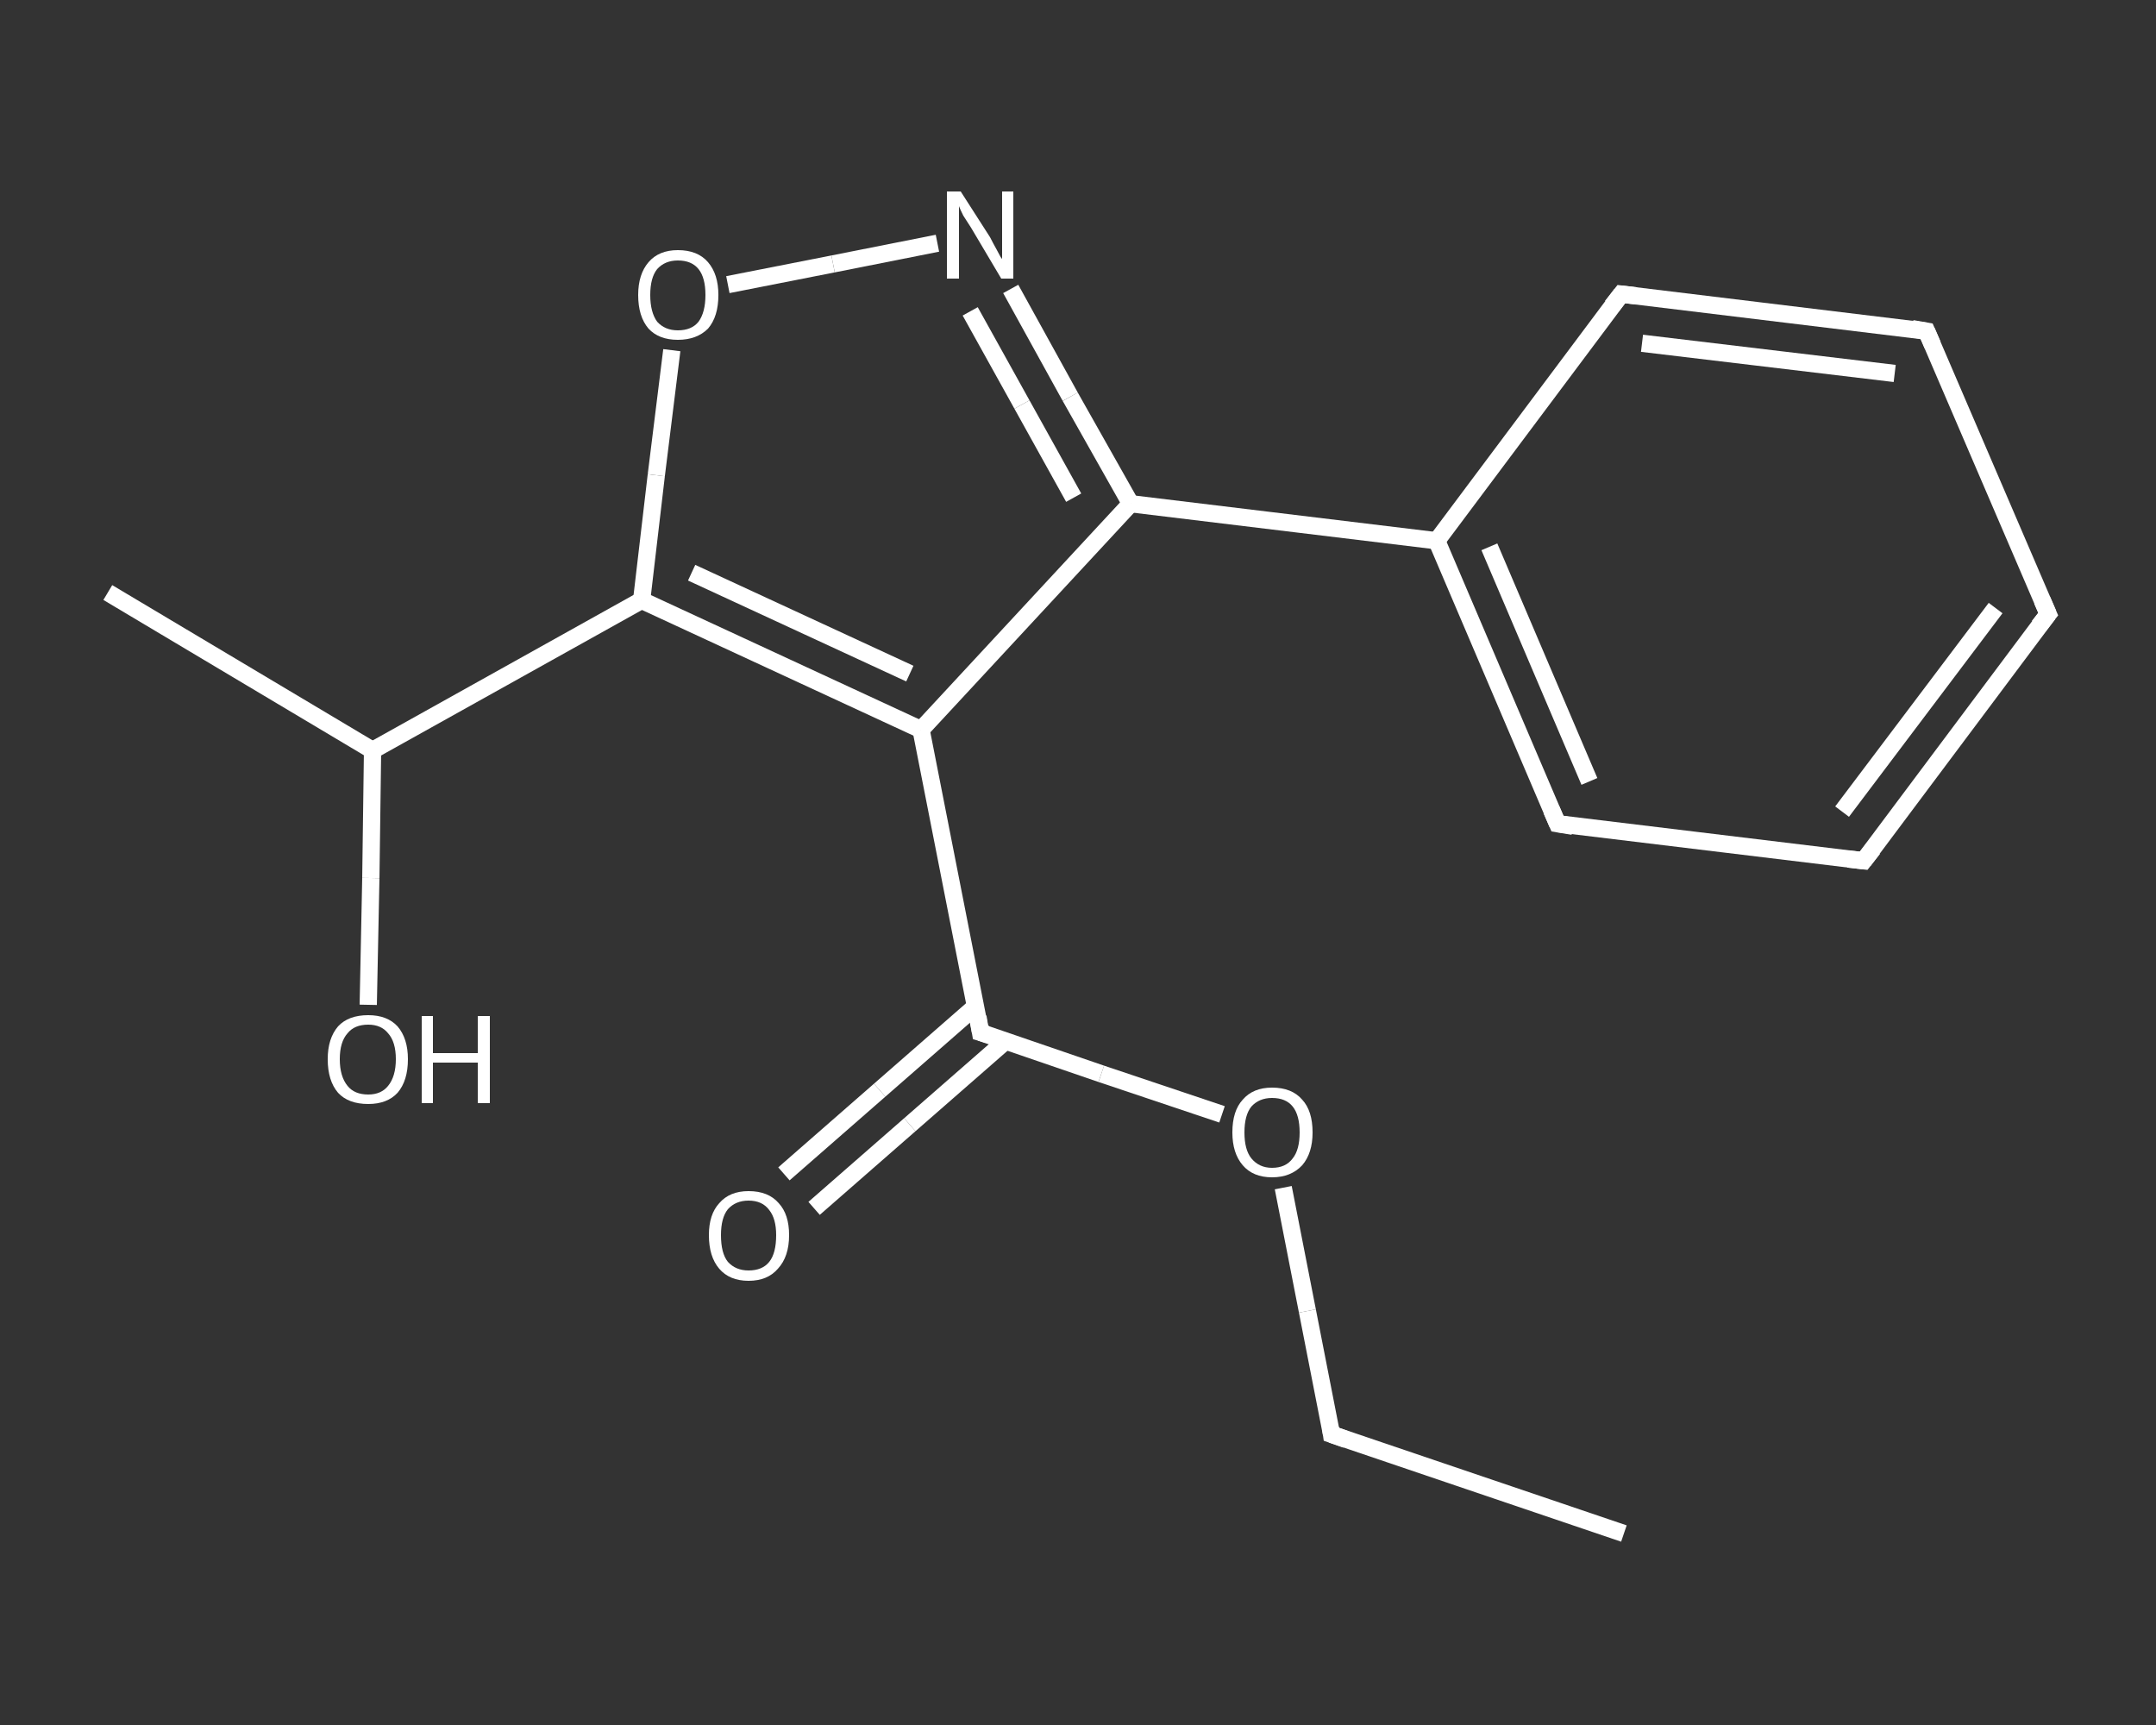 <?xml version='1.0' encoding='iso-8859-1'?>
<svg version='1.1' baseProfile='full'
              xmlns='http://www.w3.org/2000/svg'
                      xmlns:rdkit='http://www.rdkit.org/xml'
                      xmlns:xlink='http://www.w3.org/1999/xlink'
                  xml:space='preserve'
width='250px' height='200px' viewBox='0 0 250 200'>
<rect x="0" y="0" width="250" height="200" fill="#333333" stroke="none"/>
<!-- END OF HEADER -->
<rect style='opacity:1.0;fill:transparent;stroke:none' width='250.0' height='200.0' x='0.0' y='0.0'> </rect>
<path class='bond-0 atom-0 atom-1' d='M 188.3,177.8 L 154.4,166.3' style='fill:none;fill-rule:evenodd;stroke:#FFFFFF;stroke-width:2.0px;stroke-linecap:butt;stroke-linejoin:miter;stroke-opacity:1' />
<path class='bond-1 atom-1 atom-2' d='M 154.4,166.3 L 151.6,152.0' style='fill:none;fill-rule:evenodd;stroke:#FFFFFF;stroke-width:2.0px;stroke-linecap:butt;stroke-linejoin:miter;stroke-opacity:1' />
<path class='bond-1 atom-1 atom-2' d='M 151.6,152.0 L 148.8,137.7' style='fill:none;fill-rule:evenodd;stroke:#FFFFFF;stroke-width:2.0px;stroke-linecap:butt;stroke-linejoin:miter;stroke-opacity:1' />
<path class='bond-2 atom-2 atom-3' d='M 141.7,129.2 L 127.7,124.5' style='fill:none;fill-rule:evenodd;stroke:#FFFFFF;stroke-width:2.0px;stroke-linecap:butt;stroke-linejoin:miter;stroke-opacity:1' />
<path class='bond-2 atom-2 atom-3' d='M 127.7,124.5 L 113.7,119.7' style='fill:none;fill-rule:evenodd;stroke:#FFFFFF;stroke-width:2.0px;stroke-linecap:butt;stroke-linejoin:miter;stroke-opacity:1' />
<path class='bond-3 atom-3 atom-4' d='M 113.1,116.7 L 102.0,126.4' style='fill:none;fill-rule:evenodd;stroke:#FFFFFF;stroke-width:2.0px;stroke-linecap:butt;stroke-linejoin:miter;stroke-opacity:1' />
<path class='bond-3 atom-3 atom-4' d='M 102.0,126.4 L 90.9,136.1' style='fill:none;fill-rule:evenodd;stroke:#FFFFFF;stroke-width:2.0px;stroke-linecap:butt;stroke-linejoin:miter;stroke-opacity:1' />
<path class='bond-3 atom-3 atom-4' d='M 116.6,120.7 L 105.5,130.4' style='fill:none;fill-rule:evenodd;stroke:#FFFFFF;stroke-width:2.0px;stroke-linecap:butt;stroke-linejoin:miter;stroke-opacity:1' />
<path class='bond-3 atom-3 atom-4' d='M 105.5,130.4 L 94.4,140.1' style='fill:none;fill-rule:evenodd;stroke:#FFFFFF;stroke-width:2.0px;stroke-linecap:butt;stroke-linejoin:miter;stroke-opacity:1' />
<path class='bond-4 atom-3 atom-5' d='M 113.7,119.7 L 106.8,84.6' style='fill:none;fill-rule:evenodd;stroke:#FFFFFF;stroke-width:2.0px;stroke-linecap:butt;stroke-linejoin:miter;stroke-opacity:1' />
<path class='bond-5 atom-5 atom-6' d='M 106.8,84.6 L 131.1,58.4' style='fill:none;fill-rule:evenodd;stroke:#FFFFFF;stroke-width:2.0px;stroke-linecap:butt;stroke-linejoin:miter;stroke-opacity:1' />
<path class='bond-6 atom-6 atom-7' d='M 131.1,58.4 L 166.6,62.7' style='fill:none;fill-rule:evenodd;stroke:#FFFFFF;stroke-width:2.0px;stroke-linecap:butt;stroke-linejoin:miter;stroke-opacity:1' />
<path class='bond-7 atom-7 atom-8' d='M 166.6,62.7 L 180.6,95.5' style='fill:none;fill-rule:evenodd;stroke:#FFFFFF;stroke-width:2.0px;stroke-linecap:butt;stroke-linejoin:miter;stroke-opacity:1' />
<path class='bond-7 atom-7 atom-8' d='M 172.7,63.4 L 184.3,90.6' style='fill:none;fill-rule:evenodd;stroke:#FFFFFF;stroke-width:2.0px;stroke-linecap:butt;stroke-linejoin:miter;stroke-opacity:1' />
<path class='bond-8 atom-8 atom-9' d='M 180.6,95.5 L 216.1,99.8' style='fill:none;fill-rule:evenodd;stroke:#FFFFFF;stroke-width:2.0px;stroke-linecap:butt;stroke-linejoin:miter;stroke-opacity:1' />
<path class='bond-9 atom-9 atom-10' d='M 216.1,99.8 L 237.5,71.2' style='fill:none;fill-rule:evenodd;stroke:#FFFFFF;stroke-width:2.0px;stroke-linecap:butt;stroke-linejoin:miter;stroke-opacity:1' />
<path class='bond-9 atom-9 atom-10' d='M 213.6,94.1 L 231.4,70.5' style='fill:none;fill-rule:evenodd;stroke:#FFFFFF;stroke-width:2.0px;stroke-linecap:butt;stroke-linejoin:miter;stroke-opacity:1' />
<path class='bond-10 atom-10 atom-11' d='M 237.5,71.2 L 223.4,38.4' style='fill:none;fill-rule:evenodd;stroke:#FFFFFF;stroke-width:2.0px;stroke-linecap:butt;stroke-linejoin:miter;stroke-opacity:1' />
<path class='bond-11 atom-11 atom-12' d='M 223.4,38.4 L 188.0,34.1' style='fill:none;fill-rule:evenodd;stroke:#FFFFFF;stroke-width:2.0px;stroke-linecap:butt;stroke-linejoin:miter;stroke-opacity:1' />
<path class='bond-11 atom-11 atom-12' d='M 219.7,43.3 L 190.4,39.8' style='fill:none;fill-rule:evenodd;stroke:#FFFFFF;stroke-width:2.0px;stroke-linecap:butt;stroke-linejoin:miter;stroke-opacity:1' />
<path class='bond-12 atom-6 atom-13' d='M 131.1,58.4 L 124.1,46.0' style='fill:none;fill-rule:evenodd;stroke:#FFFFFF;stroke-width:2.0px;stroke-linecap:butt;stroke-linejoin:miter;stroke-opacity:1' />
<path class='bond-12 atom-6 atom-13' d='M 124.1,46.0 L 117.2,33.5' style='fill:none;fill-rule:evenodd;stroke:#FFFFFF;stroke-width:2.0px;stroke-linecap:butt;stroke-linejoin:miter;stroke-opacity:1' />
<path class='bond-12 atom-6 atom-13' d='M 124.5,57.7 L 118.5,46.9' style='fill:none;fill-rule:evenodd;stroke:#FFFFFF;stroke-width:2.0px;stroke-linecap:butt;stroke-linejoin:miter;stroke-opacity:1' />
<path class='bond-12 atom-6 atom-13' d='M 118.5,46.9 L 112.5,36.1' style='fill:none;fill-rule:evenodd;stroke:#FFFFFF;stroke-width:2.0px;stroke-linecap:butt;stroke-linejoin:miter;stroke-opacity:1' />
<path class='bond-13 atom-13 atom-14' d='M 108.7,28.2 L 96.6,30.6' style='fill:none;fill-rule:evenodd;stroke:#FFFFFF;stroke-width:2.0px;stroke-linecap:butt;stroke-linejoin:miter;stroke-opacity:1' />
<path class='bond-13 atom-13 atom-14' d='M 96.6,30.6 L 84.4,33.0' style='fill:none;fill-rule:evenodd;stroke:#FFFFFF;stroke-width:2.0px;stroke-linecap:butt;stroke-linejoin:miter;stroke-opacity:1' />
<path class='bond-14 atom-14 atom-15' d='M 77.9,40.6 L 76.1,55.1' style='fill:none;fill-rule:evenodd;stroke:#FFFFFF;stroke-width:2.0px;stroke-linecap:butt;stroke-linejoin:miter;stroke-opacity:1' />
<path class='bond-14 atom-14 atom-15' d='M 76.1,55.1 L 74.4,69.6' style='fill:none;fill-rule:evenodd;stroke:#FFFFFF;stroke-width:2.0px;stroke-linecap:butt;stroke-linejoin:miter;stroke-opacity:1' />
<path class='bond-15 atom-15 atom-16' d='M 74.4,69.6 L 43.2,87.0' style='fill:none;fill-rule:evenodd;stroke:#FFFFFF;stroke-width:2.0px;stroke-linecap:butt;stroke-linejoin:miter;stroke-opacity:1' />
<path class='bond-16 atom-16 atom-17' d='M 43.2,87.0 L 12.5,68.7' style='fill:none;fill-rule:evenodd;stroke:#FFFFFF;stroke-width:2.0px;stroke-linecap:butt;stroke-linejoin:miter;stroke-opacity:1' />
<path class='bond-17 atom-16 atom-18' d='M 43.2,87.0 L 43.0,101.8' style='fill:none;fill-rule:evenodd;stroke:#FFFFFF;stroke-width:2.0px;stroke-linecap:butt;stroke-linejoin:miter;stroke-opacity:1' />
<path class='bond-17 atom-16 atom-18' d='M 43.0,101.8 L 42.7,116.5' style='fill:none;fill-rule:evenodd;stroke:#FFFFFF;stroke-width:2.0px;stroke-linecap:butt;stroke-linejoin:miter;stroke-opacity:1' />
<path class='bond-18 atom-15 atom-5' d='M 74.4,69.6 L 106.8,84.6' style='fill:none;fill-rule:evenodd;stroke:#FFFFFF;stroke-width:2.0px;stroke-linecap:butt;stroke-linejoin:miter;stroke-opacity:1' />
<path class='bond-18 atom-15 atom-5' d='M 80.2,66.4 L 105.5,78.1' style='fill:none;fill-rule:evenodd;stroke:#FFFFFF;stroke-width:2.0px;stroke-linecap:butt;stroke-linejoin:miter;stroke-opacity:1' />
<path class='bond-19 atom-12 atom-7' d='M 188.0,34.1 L 166.6,62.7' style='fill:none;fill-rule:evenodd;stroke:#FFFFFF;stroke-width:2.0px;stroke-linecap:butt;stroke-linejoin:miter;stroke-opacity:1' />
<path d='M 156.1,166.9 L 154.4,166.3 L 154.3,165.6' style='fill:none;stroke:#FFFFFF;stroke-width:2.0px;stroke-linecap:butt;stroke-linejoin:miter;stroke-opacity:1;' />
<path d='M 114.4,119.9 L 113.7,119.7 L 113.4,117.9' style='fill:none;stroke:#FFFFFF;stroke-width:2.0px;stroke-linecap:butt;stroke-linejoin:miter;stroke-opacity:1;' />
<path d='M 179.9,93.9 L 180.6,95.5 L 182.4,95.8' style='fill:none;stroke:#FFFFFF;stroke-width:2.0px;stroke-linecap:butt;stroke-linejoin:miter;stroke-opacity:1;' />
<path d='M 214.3,99.6 L 216.1,99.8 L 217.2,98.4' style='fill:none;stroke:#FFFFFF;stroke-width:2.0px;stroke-linecap:butt;stroke-linejoin:miter;stroke-opacity:1;' />
<path d='M 236.4,72.6 L 237.5,71.2 L 236.8,69.6' style='fill:none;stroke:#FFFFFF;stroke-width:2.0px;stroke-linecap:butt;stroke-linejoin:miter;stroke-opacity:1;' />
<path d='M 224.1,40.0 L 223.4,38.4 L 221.7,38.1' style='fill:none;stroke:#FFFFFF;stroke-width:2.0px;stroke-linecap:butt;stroke-linejoin:miter;stroke-opacity:1;' />
<path d='M 189.7,34.3 L 188.0,34.1 L 186.9,35.5' style='fill:none;stroke:#FFFFFF;stroke-width:2.0px;stroke-linecap:butt;stroke-linejoin:miter;stroke-opacity:1;' />
<path class='atom-2' d='M 142.9 131.3
Q 142.9 128.8, 144.1 127.5
Q 145.3 126.1, 147.5 126.1
Q 149.8 126.1, 151.0 127.5
Q 152.2 128.8, 152.2 131.3
Q 152.2 133.7, 151.0 135.1
Q 149.7 136.5, 147.5 136.5
Q 145.3 136.5, 144.1 135.1
Q 142.9 133.7, 142.9 131.3
M 147.5 135.4
Q 149.1 135.4, 149.9 134.3
Q 150.7 133.3, 150.7 131.3
Q 150.7 129.3, 149.9 128.3
Q 149.1 127.3, 147.5 127.3
Q 146.0 127.3, 145.1 128.3
Q 144.3 129.3, 144.3 131.3
Q 144.3 133.3, 145.1 134.3
Q 146.0 135.4, 147.5 135.4
' fill='#FFFFFF'/>
<path class='atom-4' d='M 82.2 143.2
Q 82.2 140.8, 83.4 139.5
Q 84.6 138.1, 86.8 138.1
Q 89.1 138.1, 90.3 139.5
Q 91.5 140.8, 91.5 143.2
Q 91.5 145.7, 90.2 147.1
Q 89.0 148.5, 86.8 148.5
Q 84.6 148.5, 83.4 147.1
Q 82.2 145.7, 82.2 143.2
M 86.8 147.3
Q 88.4 147.3, 89.2 146.3
Q 90.0 145.3, 90.0 143.2
Q 90.0 141.3, 89.2 140.3
Q 88.4 139.2, 86.8 139.2
Q 85.3 139.2, 84.4 140.2
Q 83.6 141.2, 83.6 143.2
Q 83.6 145.3, 84.4 146.3
Q 85.3 147.3, 86.8 147.3
' fill='#FFFFFF'/>
<path class='atom-13' d='M 111.4 22.2
L 114.8 27.5
Q 115.1 28.1, 115.6 29.0
Q 116.1 30.0, 116.2 30.0
L 116.2 22.2
L 117.5 22.2
L 117.5 32.3
L 116.1 32.3
L 112.6 26.4
Q 112.2 25.8, 111.7 25.0
Q 111.3 24.2, 111.2 23.9
L 111.2 32.3
L 109.8 32.3
L 109.8 22.2
L 111.4 22.2
' fill='#FFFFFF'/>
<path class='atom-14' d='M 74.0 34.2
Q 74.0 31.8, 75.2 30.4
Q 76.4 29.0, 78.6 29.0
Q 80.9 29.0, 82.1 30.4
Q 83.3 31.8, 83.3 34.2
Q 83.3 36.7, 82.1 38.1
Q 80.8 39.4, 78.6 39.4
Q 76.4 39.4, 75.2 38.1
Q 74.0 36.7, 74.0 34.2
M 78.6 38.3
Q 80.2 38.3, 81.0 37.3
Q 81.8 36.2, 81.8 34.2
Q 81.8 32.2, 81.0 31.2
Q 80.2 30.2, 78.6 30.2
Q 77.1 30.2, 76.2 31.2
Q 75.4 32.2, 75.4 34.2
Q 75.4 36.2, 76.2 37.3
Q 77.1 38.3, 78.6 38.3
' fill='#FFFFFF'/>
<path class='atom-18' d='M 38.0 122.8
Q 38.0 120.4, 39.2 119.0
Q 40.4 117.7, 42.7 117.7
Q 44.9 117.7, 46.1 119.0
Q 47.3 120.4, 47.3 122.8
Q 47.3 125.3, 46.1 126.7
Q 44.9 128.0, 42.7 128.0
Q 40.4 128.0, 39.2 126.7
Q 38.0 125.3, 38.0 122.8
M 42.7 126.9
Q 44.2 126.9, 45.0 125.9
Q 45.9 124.8, 45.9 122.8
Q 45.9 120.8, 45.0 119.8
Q 44.2 118.8, 42.7 118.8
Q 41.1 118.8, 40.3 119.8
Q 39.4 120.8, 39.4 122.8
Q 39.4 124.8, 40.3 125.9
Q 41.1 126.9, 42.7 126.9
' fill='#FFFFFF'/>
<path class='atom-18' d='M 48.9 117.8
L 50.2 117.8
L 50.2 122.1
L 55.4 122.1
L 55.4 117.8
L 56.8 117.8
L 56.8 127.9
L 55.4 127.9
L 55.4 123.2
L 50.2 123.2
L 50.2 127.9
L 48.9 127.9
L 48.9 117.8
' fill='#FFFFFF'/>
</svg>
